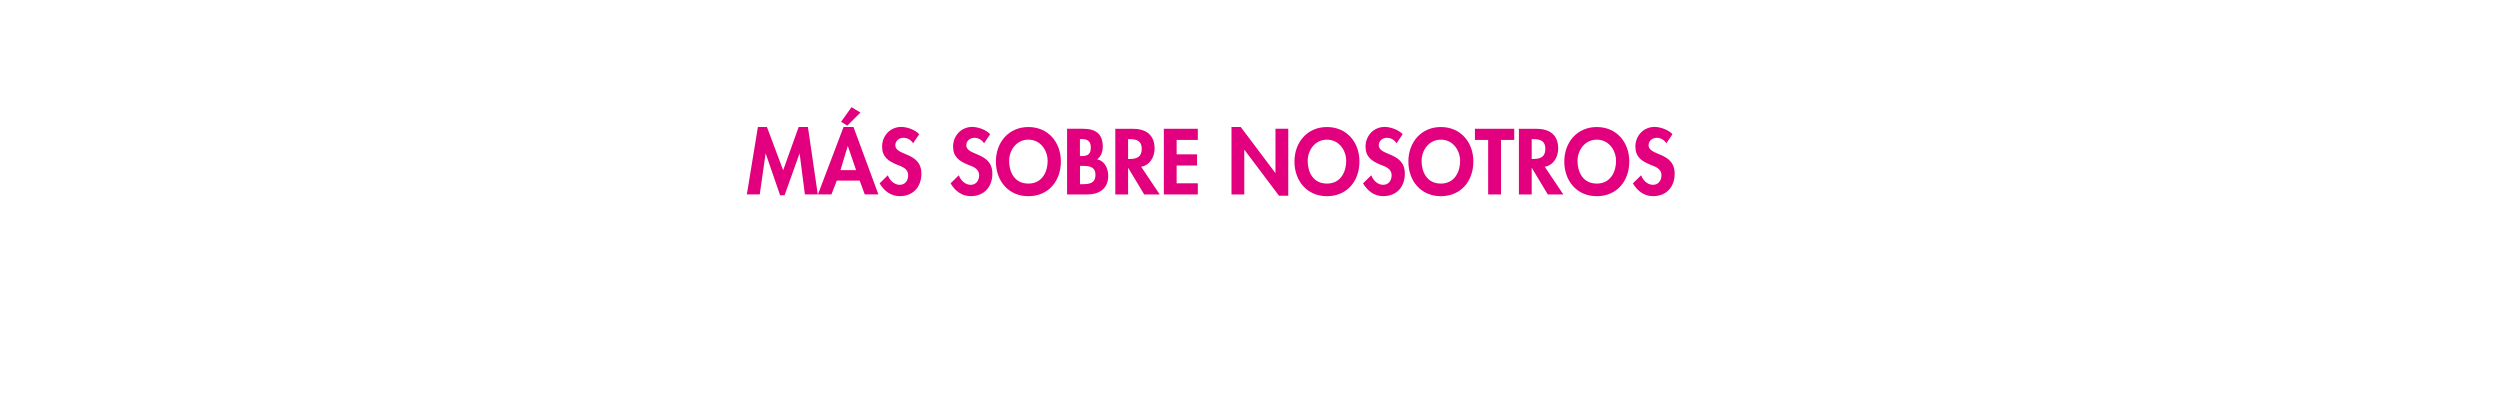 <?xml version="1.0" encoding="UTF-8"?>
<svg id="Capa_1" xmlns="http://www.w3.org/2000/svg" xmlns:xlink="http://www.w3.org/1999/xlink" viewBox="0 0 459.36 72.24">
  <defs>
    <style>
      .cls-1 {
        fill: #fff;
        filter: url(#drop-shadow-1);
      }

      .cls-2 {
        fill: #e2007e;
      }
    </style>
    <filter id="drop-shadow-1" filterUnits="userSpaceOnUse">
      <feOffset dx="7.01" dy="7.01"/>
      <feGaussianBlur result="blur" stdDeviation="5.01"/>
      <feFlood flood-color="#000" flood-opacity=".75"/>
      <feComposite in2="blur" operator="in"/>
      <feComposite in="SourceGraphic"/>
    </filter>
  </defs>
  <rect class="cls-1" x="8.14" y="8.12" width="428.85" height="41.87"/>
  <g>
    <path class="cls-2" d="M146.93,28.23h-.03l-2.74,7.65h-.82l-2.64-7.65h-.03l-1.07,7.49h-2.37l2.03-12.39h1.66l2.98,7.96,2.85-7.96h1.7l1.81,12.39h-2.37l-.96-7.49Z"/>
    <path class="cls-2" d="M153.76,33.18l-.99,2.54h-2.48l4.71-12.39h1.82l4.58,12.39h-2.51l-.93-2.54h-4.19ZM155.79,26.87h-.03l-1.33,4.39h2.87l-1.5-4.39ZM158.1,20.68l-2.42,2.4-1.14-.7,1.92-2.69,1.63.99Z"/>
    <path class="cls-2" d="M167.79,26.31c-.45-.61-1.02-.99-1.81-.99s-1.47.58-1.47,1.36c0,2.03,4.79,1.18,4.79,5.23,0,2.42-1.5,4.13-3.97,4.13-1.66,0-2.88-.96-3.71-2.35l1.52-1.49c.32.93,1.17,1.76,2.18,1.76s1.55-.82,1.55-1.75c0-1.25-1.15-1.6-2.1-1.97-1.55-.64-2.69-1.42-2.69-3.3,0-2,1.49-3.62,3.52-3.62,1.07,0,2.56.53,3.3,1.34l-1.1,1.63Z"/>
    <path class="cls-2" d="M180.83,26.31c-.45-.61-1.02-.99-1.81-.99s-1.47.58-1.47,1.36c0,2.03,4.79,1.18,4.79,5.23,0,2.42-1.5,4.13-3.97,4.13-1.66,0-2.88-.96-3.71-2.35l1.52-1.49c.32.93,1.17,1.76,2.18,1.76s1.55-.82,1.55-1.75c0-1.25-1.15-1.6-2.1-1.97-1.55-.64-2.69-1.42-2.69-3.3,0-2,1.49-3.62,3.52-3.62,1.07,0,2.56.53,3.3,1.34l-1.1,1.63Z"/>
    <path class="cls-2" d="M188.96,36.05c-3.68,0-5.97-2.82-5.97-6.37s2.37-6.34,5.97-6.34,5.97,2.75,5.97,6.34-2.29,6.37-5.97,6.37ZM188.96,25.66c-2.22,0-3.54,1.97-3.54,3.92s.93,4.15,3.54,4.15,3.54-2.29,3.54-4.15c0-1.95-1.31-3.92-3.54-3.92Z"/>
    <path class="cls-2" d="M196.08,23.66h2.93c2.24,0,3.62.88,3.62,3.28,0,.86-.3,1.86-1.06,2.34,1.42.26,2.06,1.7,2.06,3.02,0,2.37-1.66,3.43-3.86,3.43h-3.7v-12.07ZM198.43,28.68h.29c1.15,0,1.71-.34,1.71-1.58s-.7-1.55-1.7-1.55h-.3v3.14ZM198.43,33.84h.5c1.26,0,2.35-.16,2.35-1.73s-1.28-1.63-2.46-1.63h-.38v3.36Z"/>
    <path class="cls-2" d="M213.09,35.73h-2.85l-2.93-4.87h-.03v4.87h-2.35v-12.07h3.19c2.38,0,4.03,1.06,4.03,3.63,0,1.54-.85,3.07-2.47,3.35l3.41,5.09ZM207.28,29.21h.3c1.3,0,2.21-.38,2.21-1.86s-.94-1.78-2.19-1.78h-.32v3.63Z"/>
    <path class="cls-2" d="M216.2,25.7v2.66h3.75v2.05h-3.75v3.27h3.89v2.05h-6.24v-12.07h6.24v2.05h-3.89Z"/>
    <path class="cls-2" d="M226.28,23.34h1.7l6.35,8.44h.03v-8.12h2.35v12.31h-1.7l-6.35-8.44h-.03v8.2h-2.35v-12.39Z"/>
    <path class="cls-2" d="M243.82,36.05c-3.68,0-5.97-2.82-5.97-6.37s2.37-6.34,5.97-6.34,5.97,2.75,5.97,6.34-2.29,6.37-5.97,6.37ZM243.82,25.66c-2.22,0-3.54,1.97-3.54,3.92s.93,4.15,3.54,4.15,3.54-2.29,3.54-4.15c0-1.95-1.31-3.92-3.54-3.92Z"/>
    <path class="cls-2" d="M256.62,26.31c-.45-.61-1.02-.99-1.81-.99s-1.47.58-1.47,1.36c0,2.03,4.79,1.18,4.79,5.23,0,2.42-1.5,4.13-3.97,4.13-1.66,0-2.88-.96-3.71-2.35l1.52-1.49c.32.93,1.17,1.76,2.18,1.76s1.55-.82,1.55-1.75c0-1.25-1.15-1.6-2.1-1.97-1.55-.64-2.69-1.42-2.69-3.3,0-2,1.49-3.62,3.52-3.62,1.07,0,2.56.53,3.3,1.34l-1.1,1.63Z"/>
    <path class="cls-2" d="M264.75,36.05c-3.68,0-5.97-2.82-5.97-6.37s2.37-6.34,5.97-6.34,5.97,2.75,5.97,6.34-2.29,6.37-5.97,6.37ZM264.75,25.66c-2.22,0-3.54,1.97-3.54,3.92s.93,4.15,3.54,4.15,3.54-2.29,3.54-4.15c0-1.95-1.31-3.92-3.54-3.92Z"/>
    <path class="cls-2" d="M275.79,35.73h-2.35v-10.02h-2.43v-2.05h7.22v2.05h-2.43v10.02Z"/>
    <path class="cls-2" d="M287.25,35.73h-2.85l-2.93-4.87h-.03v4.87h-2.35v-12.07h3.19c2.38,0,4.03,1.06,4.03,3.63,0,1.54-.85,3.07-2.47,3.35l3.41,5.09ZM281.44,29.21h.3c1.3,0,2.21-.38,2.21-1.86s-.94-1.78-2.19-1.78h-.32v3.63Z"/>
    <path class="cls-2" d="M293.4,36.05c-3.68,0-5.97-2.82-5.97-6.37s2.37-6.34,5.97-6.34,5.97,2.75,5.97,6.34-2.29,6.37-5.97,6.37ZM293.4,25.66c-2.22,0-3.54,1.97-3.54,3.92s.93,4.15,3.54,4.15,3.54-2.29,3.54-4.15c0-1.95-1.31-3.92-3.54-3.92Z"/>
    <path class="cls-2" d="M306.2,26.31c-.45-.61-1.02-.99-1.81-.99s-1.47.58-1.47,1.36c0,2.03,4.79,1.18,4.79,5.23,0,2.42-1.5,4.13-3.97,4.13-1.67,0-2.88-.96-3.71-2.35l1.52-1.49c.32.93,1.17,1.76,2.18,1.76s1.55-.82,1.55-1.75c0-1.25-1.15-1.6-2.1-1.97-1.55-.64-2.69-1.42-2.69-3.3,0-2,1.49-3.62,3.52-3.62,1.07,0,2.56.53,3.3,1.34l-1.1,1.63Z"/>
  </g>
</svg>